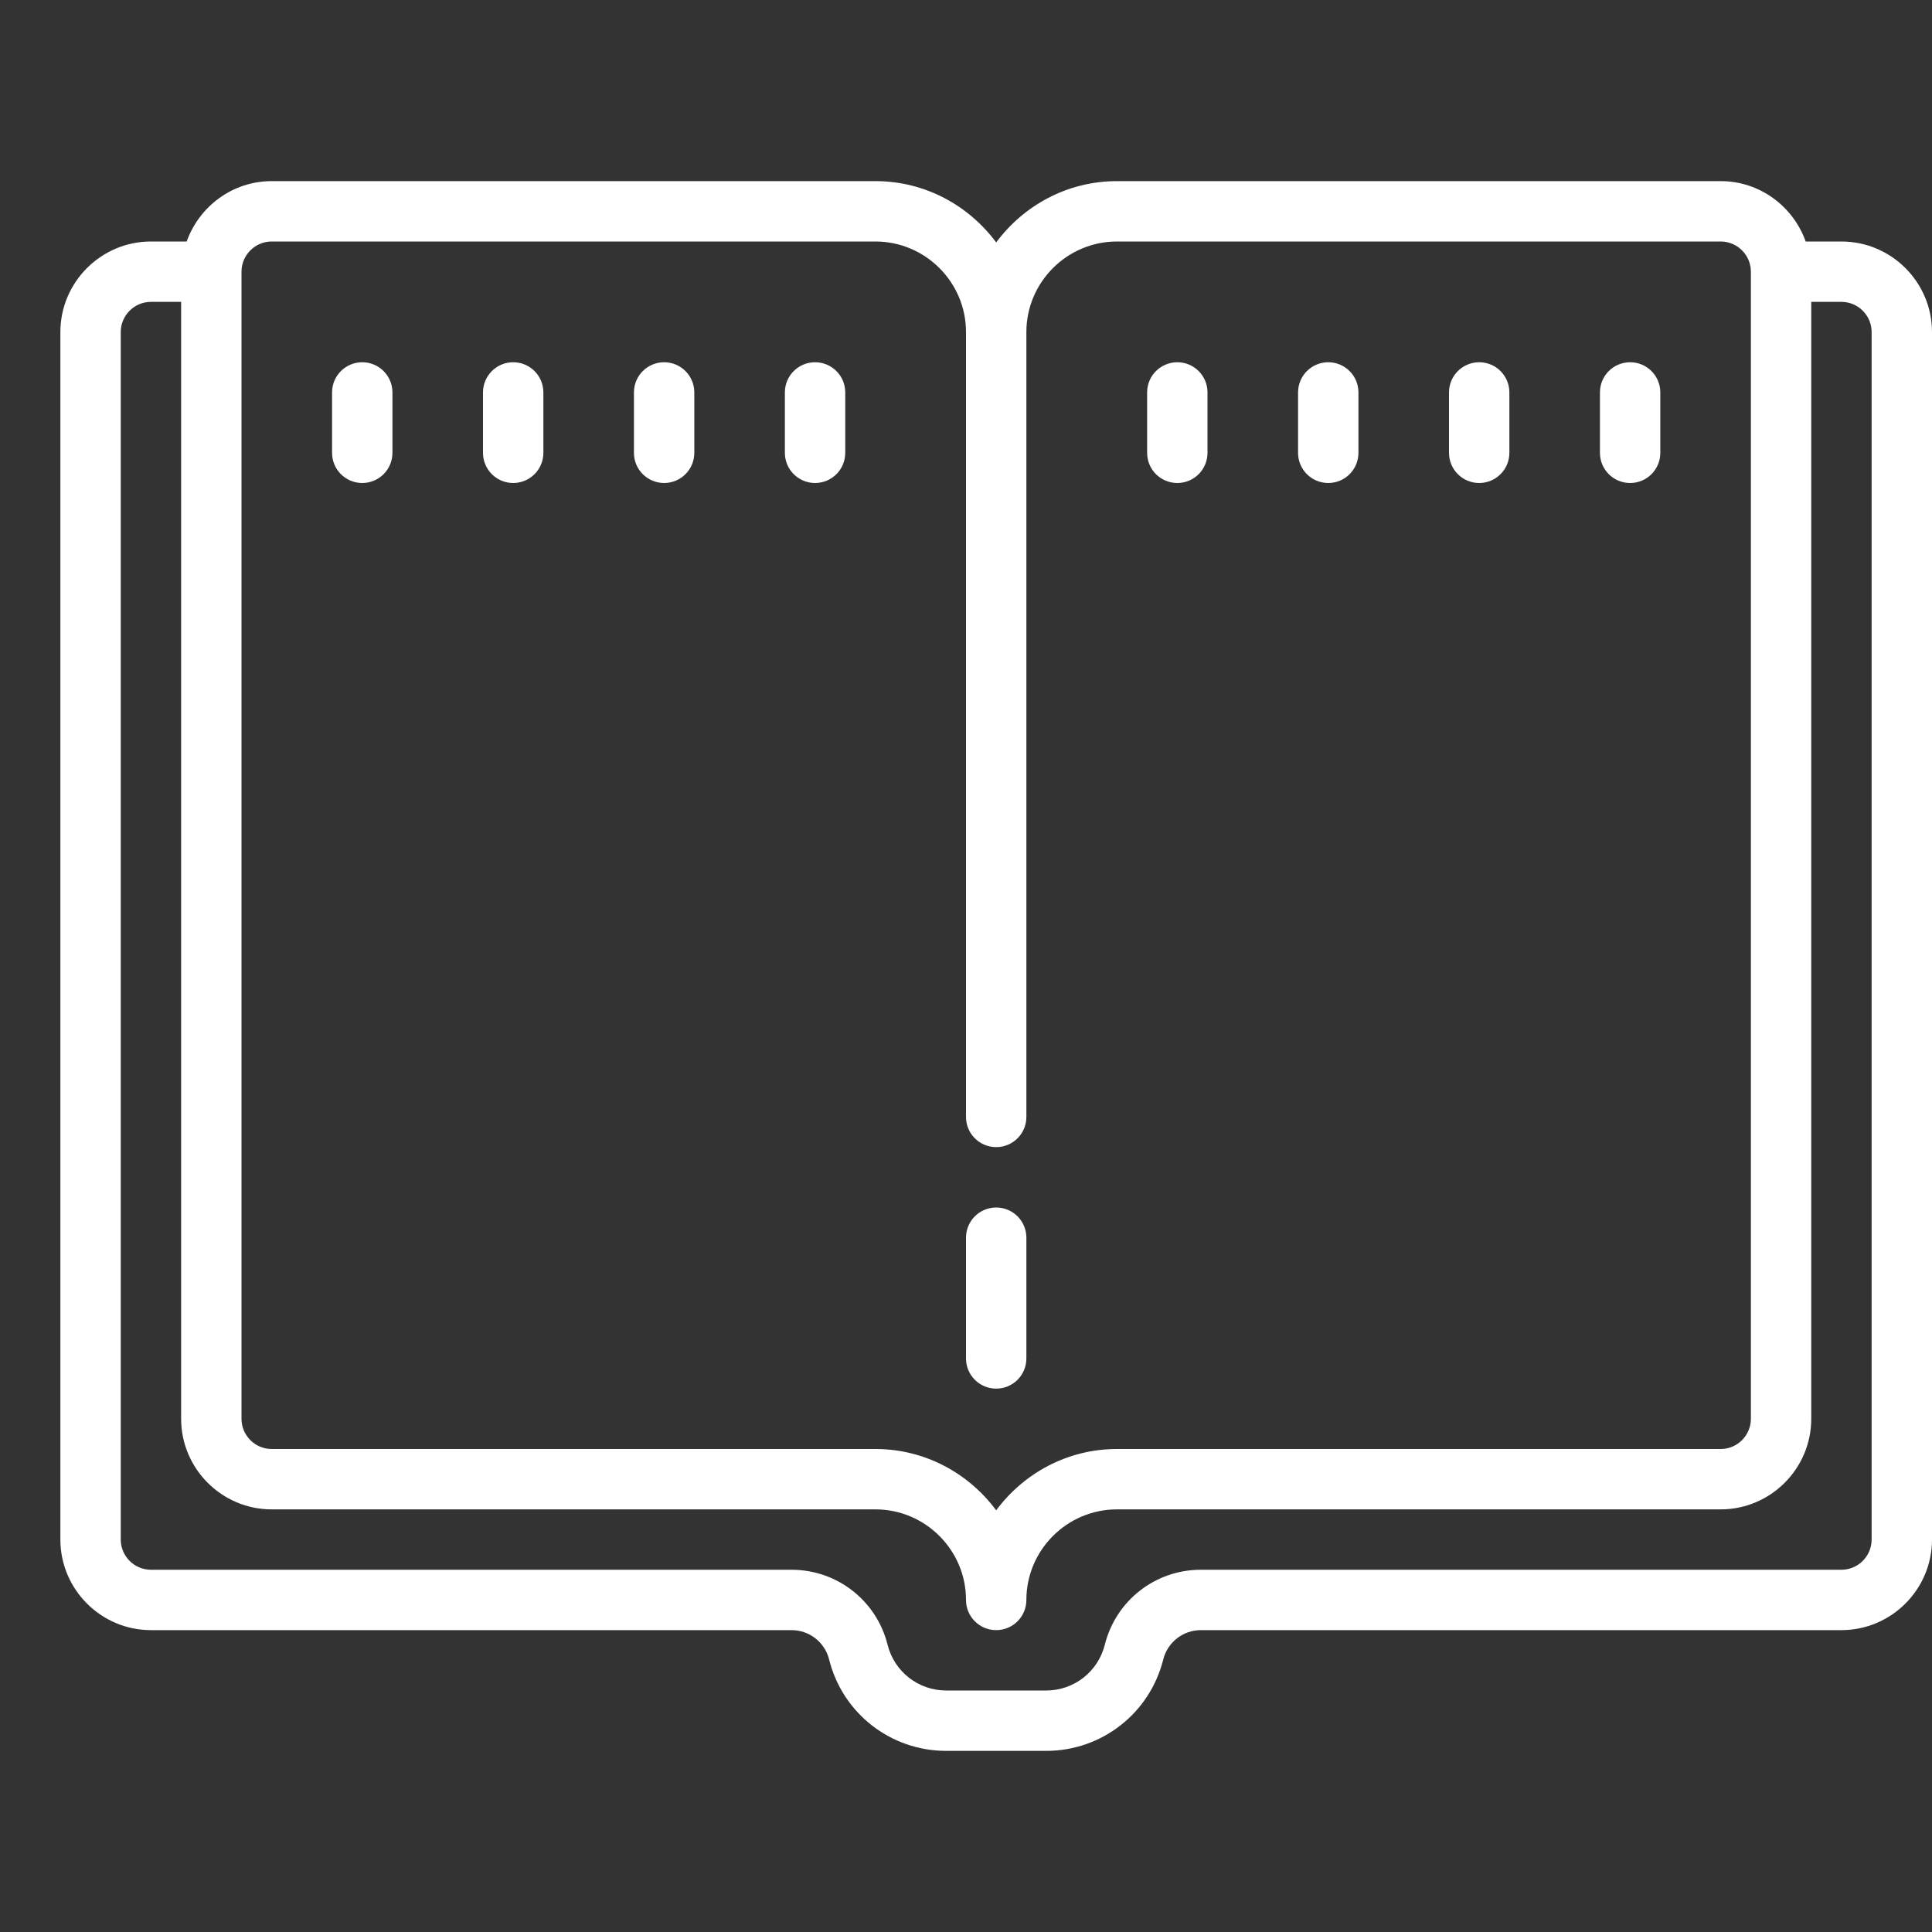 <?xml version="1.0" encoding="UTF-8"?>
<svg xmlns="http://www.w3.org/2000/svg" xmlns:xlink="http://www.w3.org/1999/xlink" viewBox="0 0 64 64" version="1.1" fill="#ffffff"><rect x="0" y="0" width="64" height="64" fill="#333333" stroke="none"/><g id="surface1" fill="#ffffff"><path style=" " d="M 9 6 C 7.699 6 6.598 6.84 6.184 8 L 5 8 C 3.348 8 2 9.348 2 11 L 2 51 C 2 52.652 3.348 54 5 54 L 26.219 54 C 26.809 54 27.32 54.398 27.465 54.969 C 27.906 56.754 29.504 58 31.344 58 L 34.656 58 C 36.496 58 38.09 56.754 38.535 54.969 C 38.68 54.398 39.191 54 39.781 54 L 61 54 C 62.652 54 64 52.652 64 51 L 64 11 C 64 9.348 62.652 8 61 8 L 59.816 8 C 59.402 6.84 58.301 6 57 6 L 37 6 C 35.359 6 33.91 6.805 33 8.031 C 32.09 6.805 30.641 6 29 6 Z M 9 8 L 29 8 C 30.652 8 32 9.348 32 11 L 32 37 C 32 37.555 32.449 38 33 38 C 33.551 38 34 37.555 34 37 L 34 11 C 34 9.348 35.348 8 37 8 L 57 8 C 57.551 8 58 8.449 58 9 L 58 47 C 58 47.551 57.551 48 57 48 L 37 48 C 35.359 48 33.91 48.805 33 50.031 C 32.09 48.805 30.641 48 29 48 L 9 48 C 8.449 48 8 47.551 8 47 L 8 9 C 8 8.449 8.449 8 9 8 Z M 5 10 L 6 10 L 6 47 C 6 48.652 7.348 50 9 50 L 29 50 C 30.652 50 32 51.348 32 53 C 32 53.555 32.449 54 33 54 C 33.551 54 34 53.555 34 53 C 34 51.348 35.348 50 37 50 L 57 50 C 58.652 50 60 48.652 60 47 L 60 10 L 61 10 C 61.551 10 62 10.449 62 11 L 62 51 C 62 51.551 61.551 52 61 52 L 39.781 52 C 38.27 52 36.965 53.02 36.598 54.484 C 36.375 55.375 35.578 56 34.656 56 L 31.344 56 C 30.426 56 29.625 55.379 29.402 54.484 C 29.035 53.02 27.73 52 26.219 52 L 5 52 C 4.449 52 4 51.551 4 51 L 4 11 C 4 10.449 4.449 10 5 10 Z M 12 12 C 11.449 12 11 12.445 11 13 L 11 15 C 11 15.555 11.449 16 12 16 C 12.551 16 13 15.555 13 15 L 13 13 C 13 12.445 12.551 12 12 12 Z M 17 12 C 16.449 12 16 12.445 16 13 L 16 15 C 16 15.555 16.449 16 17 16 C 17.551 16 18 15.555 18 15 L 18 13 C 18 12.445 17.551 12 17 12 Z M 22 12 C 21.449 12 21 12.445 21 13 L 21 15 C 21 15.555 21.449 16 22 16 C 22.551 16 23 15.555 23 15 L 23 13 C 23 12.445 22.551 12 22 12 Z M 27 12 C 26.449 12 26 12.445 26 13 L 26 15 C 26 15.555 26.449 16 27 16 C 27.551 16 28 15.555 28 15 L 28 13 C 28 12.445 27.551 12 27 12 Z M 39 12 C 38.449 12 38 12.445 38 13 L 38 15 C 38 15.555 38.449 16 39 16 C 39.551 16 40 15.555 40 15 L 40 13 C 40 12.445 39.551 12 39 12 Z M 44 12 C 43.449 12 43 12.445 43 13 L 43 15 C 43 15.555 43.449 16 44 16 C 44.551 16 45 15.555 45 15 L 45 13 C 45 12.445 44.551 12 44 12 Z M 49 12 C 48.449 12 48 12.445 48 13 L 48 15 C 48 15.555 48.449 16 49 16 C 49.551 16 50 15.555 50 15 L 50 13 C 50 12.445 49.551 12 49 12 Z M 54 12 C 53.449 12 53 12.445 53 13 L 53 15 C 53 15.555 53.449 16 54 16 C 54.551 16 55 15.555 55 15 L 55 13 C 55 12.445 54.551 12 54 12 Z M 33 40 C 32.449 40 32 40.445 32 41 L 32 45 C 32 45.555 32.449 46 33 46 C 33.551 46 34 45.555 34 45 L 34 41 C 34 40.445 33.551 40 33 40 Z " fill="#ffffff"/></g></svg>
